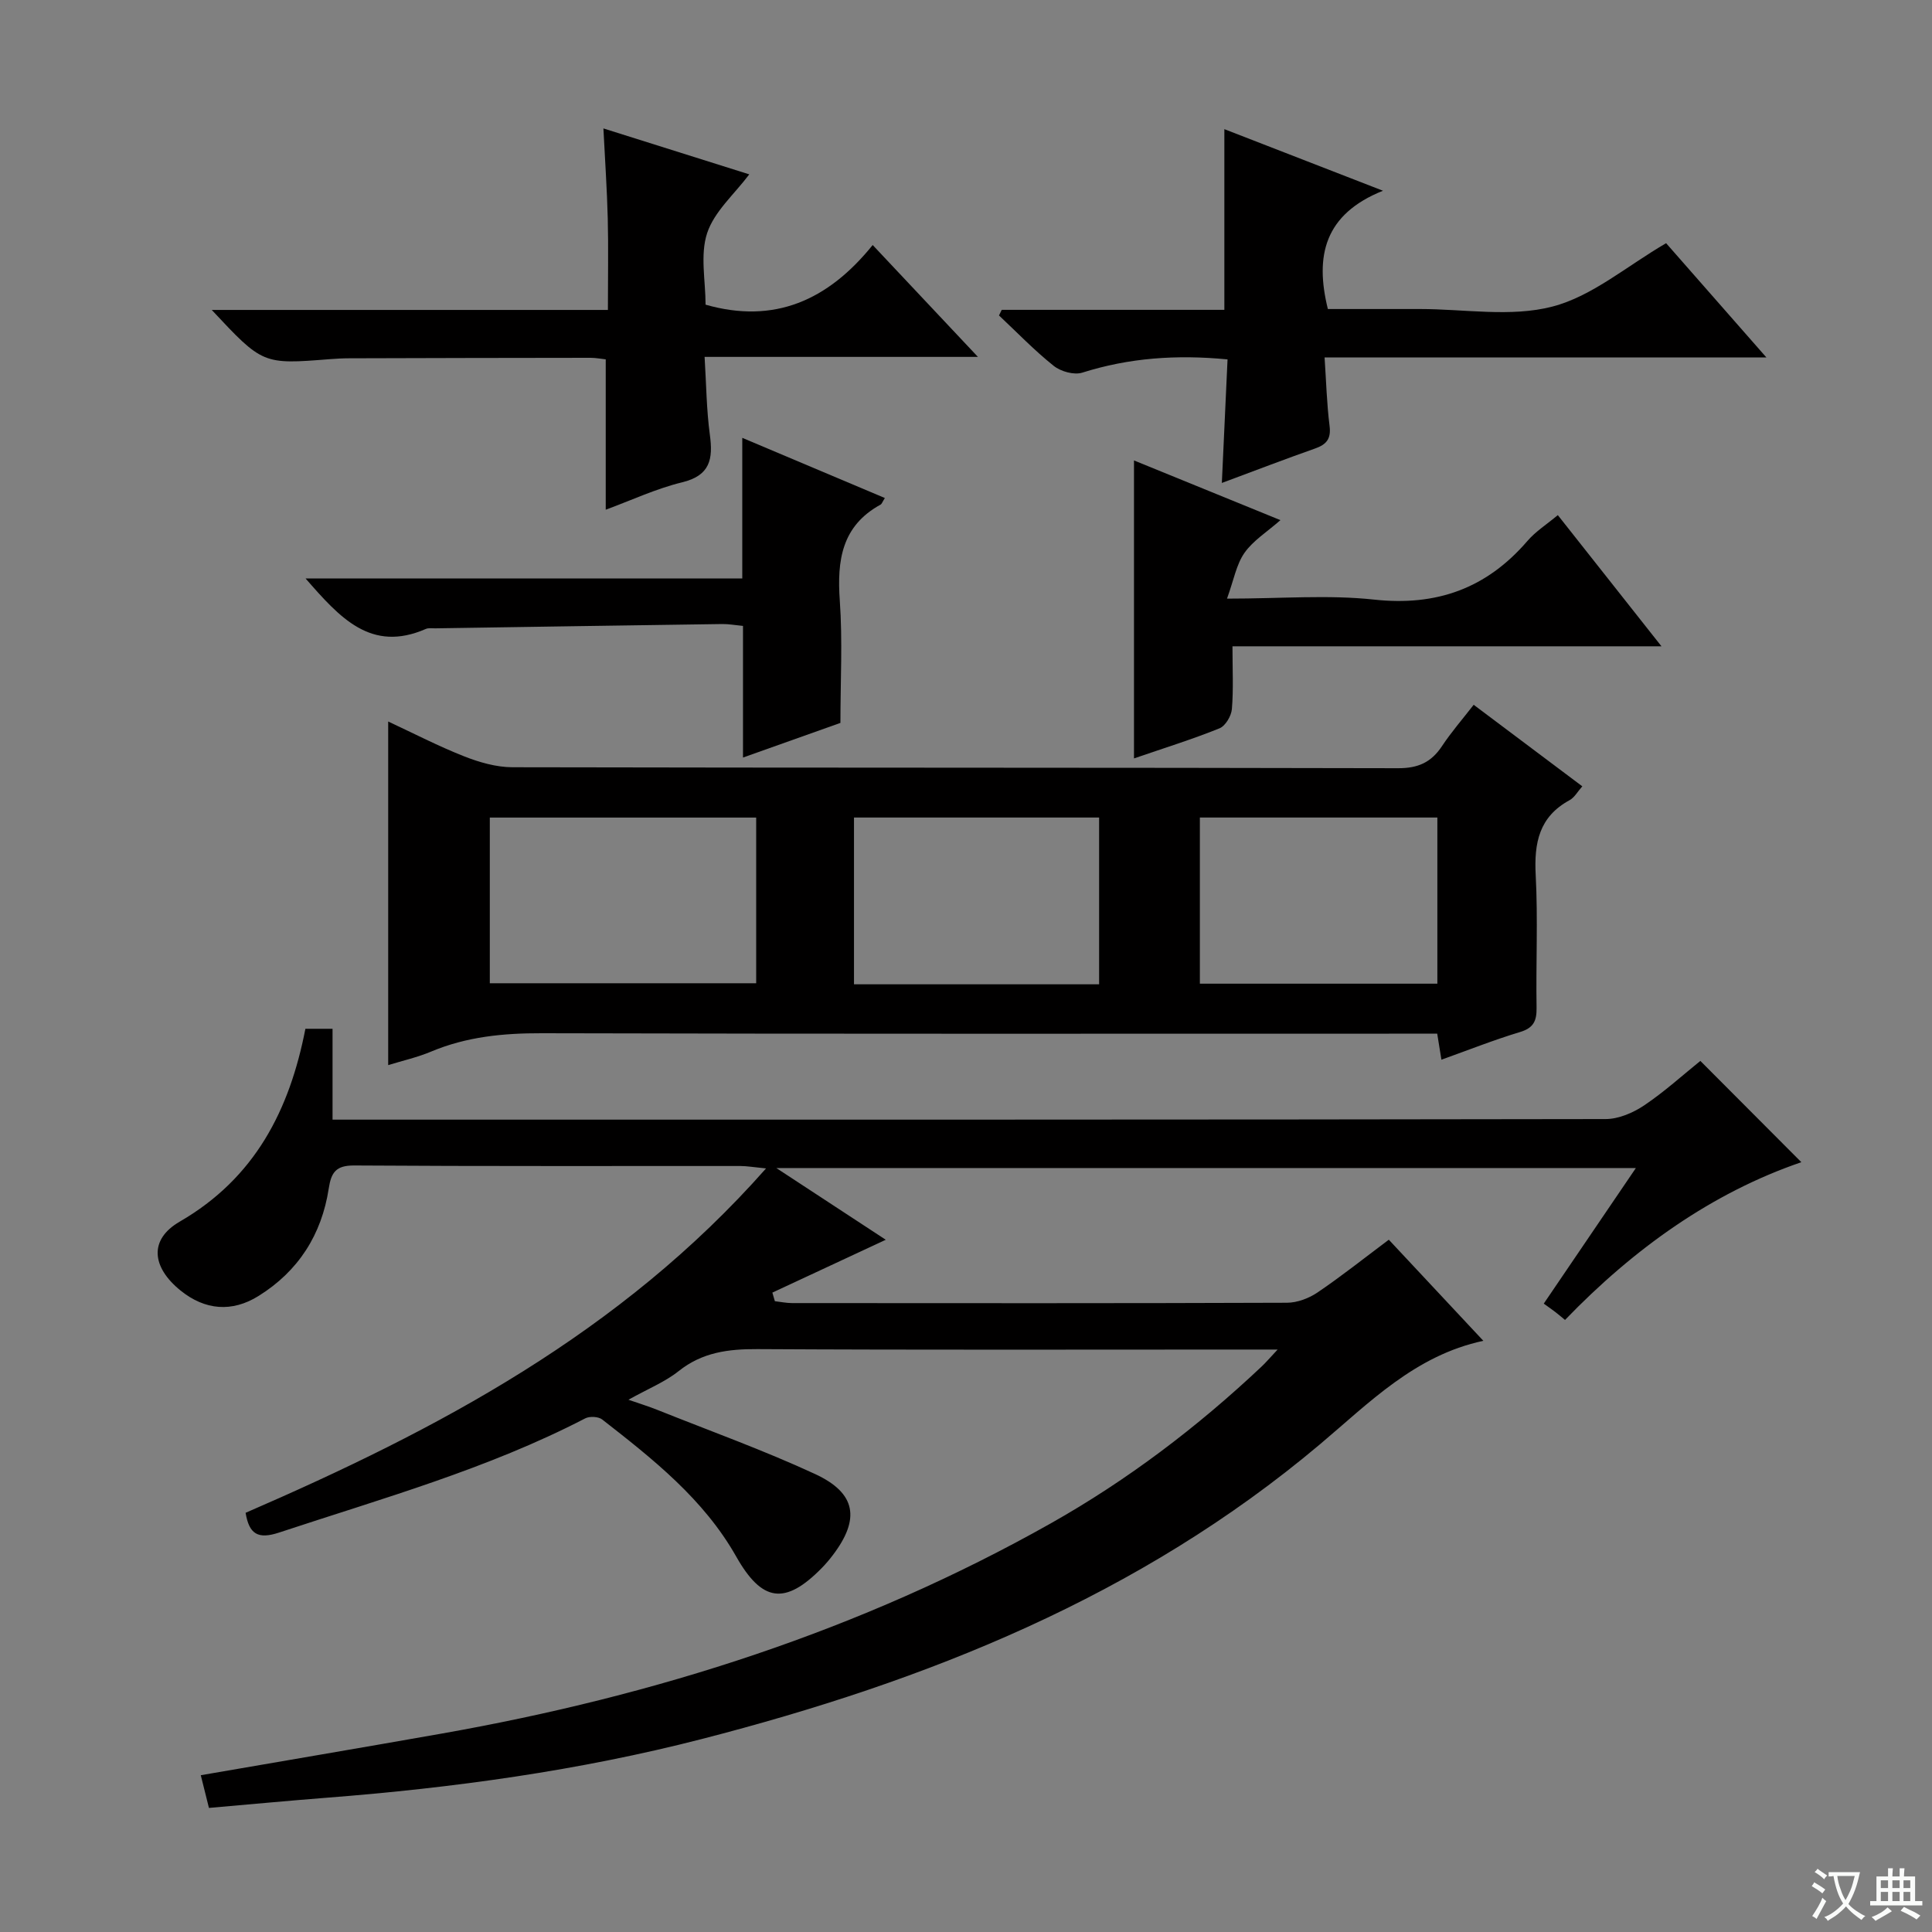 <svg enable-background="new 0 0 400 400" viewBox="0 0 400 400" xmlns="http://www.w3.org/2000/svg"><rect x="0" y="0" width="400" height="400" fill="#808080" stroke="none"/><path d="m377.9 391.2c-.2.3-.4.5-.6.8-.7-.6-1.4-1-2.2-1.5.2-.3.4-.5.5-.8.6.4 1.4.8 2.3 1.5zm-1.8 6.1c-.2-.2-.5-.4-.9-.6.4-.6.8-1.2 1.2-1.9s.7-1.3.9-1.9c.3.3.5.5.8.7-.7 1.3-1.4 2.6-2 3.7zm2.2-9c-.3.3-.5.5-.6.8-.6-.6-1.3-1.1-2-1.5.3-.3.5-.5.6-.7.6.5 1.3.9 2 1.4zm.3.2v-.9h2 4.5c-.3 1.3-.6 2.5-1 3.6s-.9 2.1-1.4 3c.4.5 1 1 1.6 1.4s1.2.8 1.9 1.1c-.3.2-.5.4-.8.8-.4-.3-1-.7-1.6-1.2s-1.2-1.1-1.6-1.6c-.5.6-1.1 1.1-1.7 1.6s-1.4.9-2.1 1.4c-.1-.3-.3-.5-.7-.8.6-.2 1.2-.5 1.9-1s1.4-1.1 2-1.8c-.5-.8-.9-1.6-1.2-2.5s-.6-2-.8-3.2c-.4.1-.7.1-1 .1zm2.5 2.7c.3 1 .7 1.7 1 2.2.3-.5.6-1.1 1-2s.6-1.9.9-3h-3.2-.4c.1.9.3 1.8.7 2.8z" fill="#fafbfa"/><path d="m396.5 388.5v1.5 3.6h1.5v.9c-.4 0-1 0-1.7 0h-7.9c-.5 0-.9 0-1.2 0v-.9h1.3v-3.5c0-.7 0-1.2 0-1.6h2.4c0-.8 0-1.4 0-1.7h1c0 .3-.1.8-.1 1.7h1.5c0-.8 0-1.4 0-1.7h1c0 .3-.1.9-.1 1.7zm-8.2 9.2c-.2-.3-.5-.5-.8-.8.8-.3 1.4-.6 1.9-.9s1-.7 1.4-1.1c.3.3.6.5.9.8-1.6 1-2.8 1.6-3.4 2zm2.6-6.8v-1.6h-1.5v1.6zm0 2.7v-1.9h-1.5v1.9zm2.4-2.7v-1.6h-1.5v1.6zm0 2.7v-1.9h-1.5v1.9zm.2 2 .7-.8c.4.2.9.5 1.6.8s1.3.7 1.8 1c-.3.3-.5.5-.8.8-.4-.3-1.5-1-3.3-1.8zm2-4.7v-1.6h-1.4v1.6zm0 2.7v-1.9h-1.4v1.9z" fill="#fafbfa"/><g fill="#010000"><path d="m264.52 279.41c-3.16 0-4.94 0-6.73 0-33.66 0-67.32.1-100.98-.09-6.03-.03-11.4.65-16.3 4.55-2.81 2.24-6.3 3.64-10.4 5.93 2.45.85 4.21 1.39 5.91 2.07 10.94 4.38 22.06 8.37 32.73 13.31 8.55 3.96 9.35 9.32 3.68 16.79-.7.93-1.46 1.82-2.27 2.65-7.61 7.77-12.4 7.08-17.74-2.36-6.73-11.89-17.22-20.17-27.74-28.37-.78-.61-2.6-.71-3.52-.23-20.18 10.46-41.96 16.55-63.38 23.64-4.33 1.43-6.2.37-6.93-4.09 39.65-17.19 77.58-37.14 107.75-71.3-2.63-.26-3.96-.5-5.3-.5-26.66-.02-53.32.07-79.98-.11-3.78-.02-4.75 1.44-5.26 4.78-1.47 9.53-6.27 17.09-14.52 22.23-5.51 3.44-11.11 2.96-16.16-1.12-5.94-4.8-6.63-10.53-.16-14.27 15.59-9.03 22.73-23.09 26.01-39.92h5.62v18.81h5.62c85.98 0 171.97.03 257.95-.12 2.69 0 5.71-1.3 8-2.84 4.26-2.87 8.1-6.37 11.62-9.2 6.99 7.01 13.86 13.91 20.91 20.97-18.44 6.31-34.64 17.84-48.93 32.66-.81-.67-1.4-1.18-2.02-1.65-.67-.51-1.36-.99-2.38-1.73 6.4-9.41 12.51-18.41 19.07-28.07-59.4 0-118.03 0-177.96 0 8.43 5.52 15.85 10.39 22.66 14.85-7.72 3.6-15.6 7.27-23.48 10.94.17.59.35 1.19.52 1.78 1.18.13 2.37.39 3.55.39 34.16.02 68.32.06 102.48-.07 2.13-.01 4.54-.92 6.32-2.13 4.95-3.35 9.64-7.09 14.76-10.92 6.56 7.02 13 13.91 19.57 20.93-14.15 3.02-23.66 12.87-33.83 21.43-37.39 31.49-81.4 49.02-128 61.02-25.45 6.55-51.43 10.11-77.63 12.15-7.94.62-15.87 1.37-24.39 2.11-.59-2.36-1.12-4.49-1.69-6.77 16.95-2.93 33.45-5.72 49.93-8.63 44.33-7.84 86.74-21.34 126.1-43.54 15.86-8.95 30.3-19.91 43.56-32.4.84-.78 1.58-1.66 3.36-3.56z"/><path d="m305.11 145.92c7.79 5.85 14.97 11.23 22.49 16.88-.97 1.08-1.62 2.32-2.64 2.87-6.31 3.43-7.36 8.84-7.01 15.49.48 9.14.03 18.32.18 27.48.04 2.7-.6 4.18-3.42 5.03-5.38 1.62-10.61 3.7-16.28 5.73-.31-1.93-.56-3.46-.87-5.39-2.08 0-4.05 0-6.02 0-59.8 0-119.6.07-179.39-.09-7.94-.02-15.53.71-22.89 3.8-2.86 1.2-5.94 1.89-8.89 2.8 0-23.76 0-47.13 0-71.14 5.28 2.46 10.39 5.11 15.72 7.21 3.15 1.24 6.65 2.25 9.99 2.26 61.13.13 122.26.05 183.39.2 4.15.01 6.85-1.22 9.07-4.56 1.91-2.89 4.2-5.52 6.57-8.57zm-203.7 23.35v34.3h55.15c0-11.58 0-22.81 0-34.3-18.47 0-36.68 0-55.15 0zm126.15 34.52c0-11.8 0-23.16 0-34.53-17.12 0-33.87 0-50.75 0v34.53zm70.03-.13c0-11.63 0-22.98 0-34.4-16.57 0-32.79 0-49.17 0v34.4z"/><path d="m125.86 64.17c0-6.96.12-12.95-.03-18.93-.15-5.95-.56-11.9-.9-18.65 10.38 3.27 20.25 6.38 30.2 9.51-3.11 4.13-7.25 7.7-8.72 12.15-1.49 4.5-.33 9.88-.33 14.83 14.2 4.05 25.32-.85 34.6-12.35 7.39 7.86 14.24 15.14 21.79 23.16-19.2 0-37.41 0-56.59 0 .35 5.71.39 10.96 1.09 16.14.68 5.02.07 8.42-5.75 9.83-5.39 1.31-10.51 3.72-15.81 5.67 0-10.65 0-20.72 0-31.13-.94-.1-2.05-.32-3.16-.32-16.66.01-33.32.05-49.98.1-1.33 0-2.66.08-3.99.18-13.88 1.1-13.88 1.1-24.44-10.19z"/><path d="m344.95 50.35c6.54 7.45 13.28 15.13 20.76 23.65-31.05 0-60.94 0-91.47 0 .34 5.05.46 9.63 1.03 14.15.35 2.71-.63 3.88-3.03 4.72-6.25 2.2-12.43 4.58-19.27 7.12.4-8.76.79-17.08 1.18-25.58-10.63-1.03-20.41-.31-30.07 2.74-1.7.54-4.46-.23-5.93-1.41-4-3.19-7.58-6.92-11.32-10.43.19-.39.38-.77.57-1.16h46.09c0-12.63 0-24.7 0-37.41 10.43 4.05 20.84 8.09 32.84 12.75-12.1 4.85-14.14 13.45-11.41 24.49h18.59.5c9.17 0 18.78 1.73 27.37-.5 8.23-2.12 15.41-8.38 23.57-13.13z"/><path d="m322.53 106.65c7.05 8.92 13.93 17.63 21.46 27.16-29.95 0-59.1 0-88.82 0 0 4.77.22 8.9-.12 12.99-.12 1.43-1.33 3.49-2.56 3.99-5.51 2.23-11.21 4-17.71 6.23 0-20.83 0-41.17 0-61.69 9.54 3.89 19.49 7.95 30.32 12.36-2.8 2.46-5.67 4.24-7.45 6.78-1.68 2.4-2.21 5.61-3.61 9.47 11.23 0 20.93-.83 30.44.2 12.98 1.41 23.3-2.33 31.73-12.11 1.7-1.99 4.01-3.45 6.32-5.38z"/><path d="m183.2 103.11c-.52.82-.63 1.22-.88 1.36-8.06 4.41-9.04 11.55-8.45 19.87.59 8.28.13 16.64.13 25.33-6.54 2.32-13.02 4.63-20.17 7.17 0-9.47 0-18.23 0-27.25-1.74-.17-3.02-.41-4.29-.39-19.8.28-39.61.58-59.41.89-.67.01-1.41-.12-1.98.13-11.34 4.95-17.78-2.32-24.89-10.46h90.42c0-9.89 0-19 0-29.11 10.2 4.29 19.69 8.31 29.52 12.46z"/></g></svg>